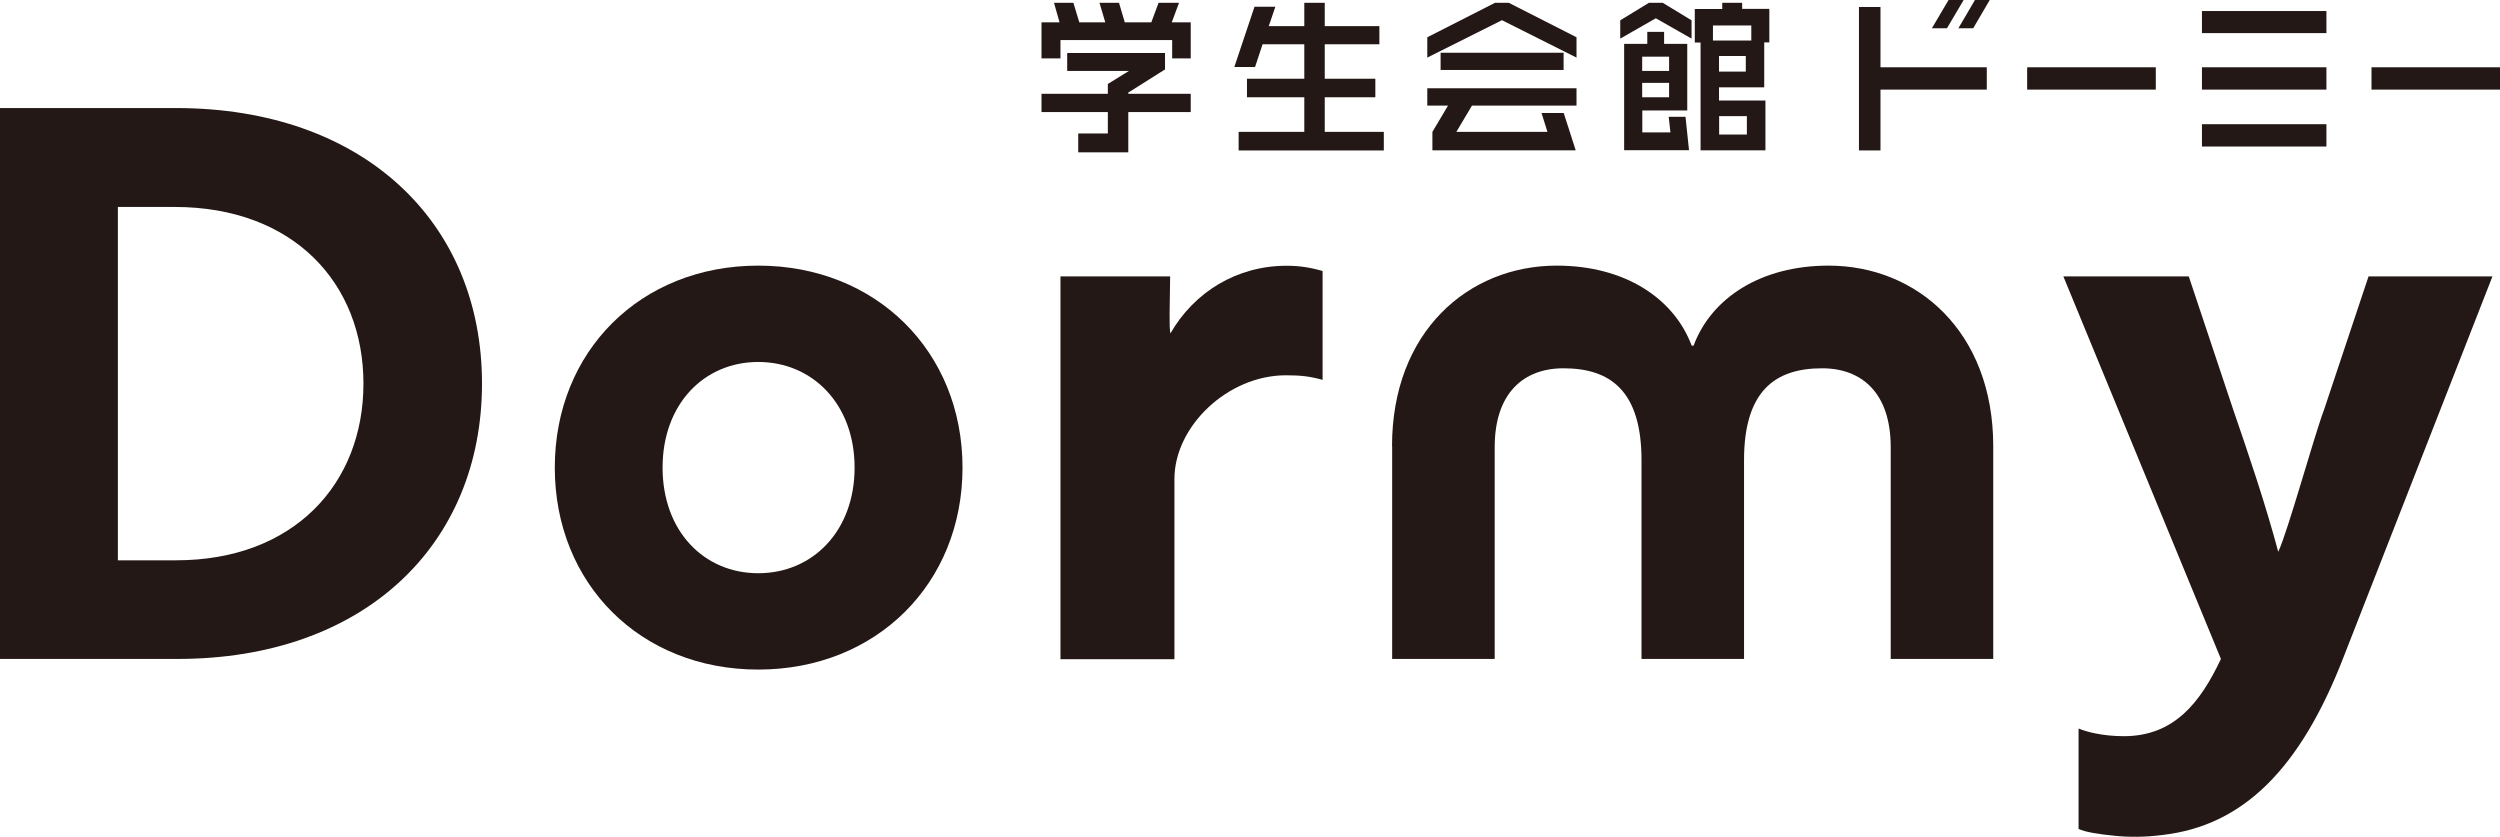 <?xml version="1.0" encoding="UTF-8"?>
<svg id="_レイアウト" data-name="レイアウト" xmlns="http://www.w3.org/2000/svg" viewBox="0 0 185.79 62.18">
  <defs>
    <style>
      .cls-1 {
        fill: #231815;
      }
    </style>
  </defs>
  <g>
    <g>
      <path class="cls-1" d="M0,48.97V8.03h13.08c13.93,0,22.74,8.47,22.74,20.47s-8.76,20.47-22.63,20.47H0ZM8.76,15.37v26.27h4.32c8.76,0,13.93-5.69,13.93-13.13s-5.17-13.13-14.04-13.13h-4.21Z"/>
      <path class="cls-1" d="M71.53,34.75c0,8.64-6.42,15.01-15.18,15.01s-15.12-6.37-15.12-15.01,6.37-15.01,15.12-15.01,15.18,6.37,15.18,15.01ZM63.51,34.75c0-4.72-3.13-7.85-7.16-7.85s-7.11,3.13-7.11,7.85,3.07,7.85,7.11,7.85,7.16-3.13,7.16-7.85Z"/>
      <path class="cls-1" d="M78.8,20.54h8.16l-.04,2.79c0,.85,0,1.11.06,1.45,1.76-3.07,4.93-5.03,8.63-5.03.91,0,1.71.11,2.68.39v8.09c-.97-.27-1.65-.34-2.73-.34-4.32,0-8.28,3.79-8.28,7.7v13.4h-8.47v-28.43Z"/>
      <path class="cls-1" d="M154.48,54.14c.51.23,1.76.57,3.35.57,3.75,0,5.69-2.5,7.22-5.74l-11.71-28.43h9.32l3.3,9.89c1.19,3.47,2.39,6.99,3.35,10.58.74-1.59,2.62-8.47,3.41-10.58l3.3-9.89h9.21l-11.03,28.2c-3.24,8.42-7.51,12.62-13.48,13.31-1.31.17-2.5.17-3.58.06-1.14-.11-2.22-.28-2.67-.51v-7.45Z"/>
    </g>
    <path class="cls-1" d="M103.45,33.16c0-8.51,5.67-13.42,12.24-13.42,5.05,0,8.71,2.42,10.03,5.95h.14c1.31-3.53,4.98-5.95,10.03-5.95,6.57,0,12.24,4.91,12.24,13.42v15.81h-7.62v-15.74c0-4.01-2.13-5.86-5.1-5.86-3.46,0-5.8,1.65-5.8,6.83v14.77h-7.62v-14.77c0-5.19-2.35-6.83-5.8-6.83-2.97,0-5.11,1.85-5.11,5.86v15.74h-7.62v-15.81Z"/>
  </g>
  <g>
    <polygon class="cls-1" points="87.11 4.34 87.11 2.98 78.81 2.98 78.81 4.34 77.4 4.34 77.4 1.66 78.74 1.66 78.33 .21 79.77 .21 80.21 1.66 82.14 1.66 81.71 .21 83.16 .21 83.59 1.66 85.56 1.66 86.1 .21 87.62 .21 87.08 1.66 88.49 1.66 88.49 4.34 87.11 4.34"/>
    <polygon class="cls-1" points="83.85 8.33 83.85 11.32 80.13 11.32 80.13 9.92 82.33 9.92 82.33 8.33 77.4 8.33 77.4 6.97 82.33 6.97 82.33 6.24 83.9 5.27 79.31 5.27 79.31 3.94 86.58 3.94 86.58 5.16 83.85 6.88 83.85 6.97 88.49 6.97 88.49 8.33 83.85 8.33"/>
    <polygon class="cls-1" points="92.05 11.18 92.05 9.8 96.93 9.8 96.93 7.23 92.67 7.23 92.67 5.85 96.93 5.85 96.93 3.29 93.83 3.29 93.27 4.98 91.73 4.98 93.23 .5 94.78 .5 94.29 1.94 96.93 1.94 96.93 .21 98.45 .21 98.45 1.94 102.51 1.94 102.51 3.29 98.45 3.29 98.45 5.85 102.21 5.85 102.21 7.23 98.45 7.23 98.45 9.8 102.84 9.8 102.84 11.18 92.05 11.18"/>
    <polygon class="cls-1" points="111.62 1.5 106.07 4.28 106.07 2.77 111.1 .21 112.13 .21 117.16 2.77 117.16 4.28 111.62 1.5"/>
    <polygon class="cls-1" points="109.39 7.85 108.23 9.8 115 9.8 114.56 8.4 116.21 8.4 117.1 11.17 106.45 11.17 106.45 9.8 107.61 7.85 106.07 7.85 106.07 6.56 117.16 6.56 117.16 7.85 109.39 7.85"/>
    <rect class="cls-1" x="107.06" y="3.92" width="9.14" height="1.28"/>
    <path class="cls-1" d="M123.05,1.36l-2.64,1.51v-1.36l2.13-1.3h1.03l2.14,1.3v1.36l-2.65-1.51ZM120.7,11.17V3.26h1.72v-.89h1.25v.89h1.72v4.95h-3.34v1.63h2.09l-.13-1.16h1.25l.26,2.48h-4.82ZM124.04,4.21h-2v1.06h2v-1.06ZM124.04,6.16h-2v1.07h2v-1.07ZM131.11,3.16v3.33h-3.36v.98h3.45v3.7h-4.82V3.16h-.43V.67h2.04V.21h1.48v.45h2.02v2.49h-.39ZM130.15,1.89h-2.85v1.12h2.85v-1.12ZM129.74,4.16h-1.99v1.16h1.99v-1.16ZM129.82,8.63h-2.06v1.37h2.06v-1.37Z"/>
    <rect class="cls-1" x="163.64" y=".82" width="9.25" height="1.64"/>
    <rect class="cls-1" x="163.64" y="9.23" width="9.25" height="1.66"/>
    <g>
      <polygon class="cls-1" points="139.75 4.94 139.75 .52 138.15 .52 138.15 11.18 139.75 11.18 139.75 6.66 147.65 6.66 147.65 5 139.75 5 139.75 4.94"/>
      <polygon class="cls-1" points="145.93 0 144.81 0 143.57 2.1 144.69 2.1 145.93 0"/>
      <polygon class="cls-1" points="146.64 2.1 147.87 0 146.77 0 145.54 2.1 146.64 2.1"/>
    </g>
    <rect class="cls-1" x="150.65" y="5" width="9.56" height="1.66"/>
    <rect class="cls-1" x="163.64" y="5" width="9.25" height="1.66"/>
    <rect class="cls-1" x="176.24" y="5" width="9.56" height="1.66"/>
  </g>
</svg>